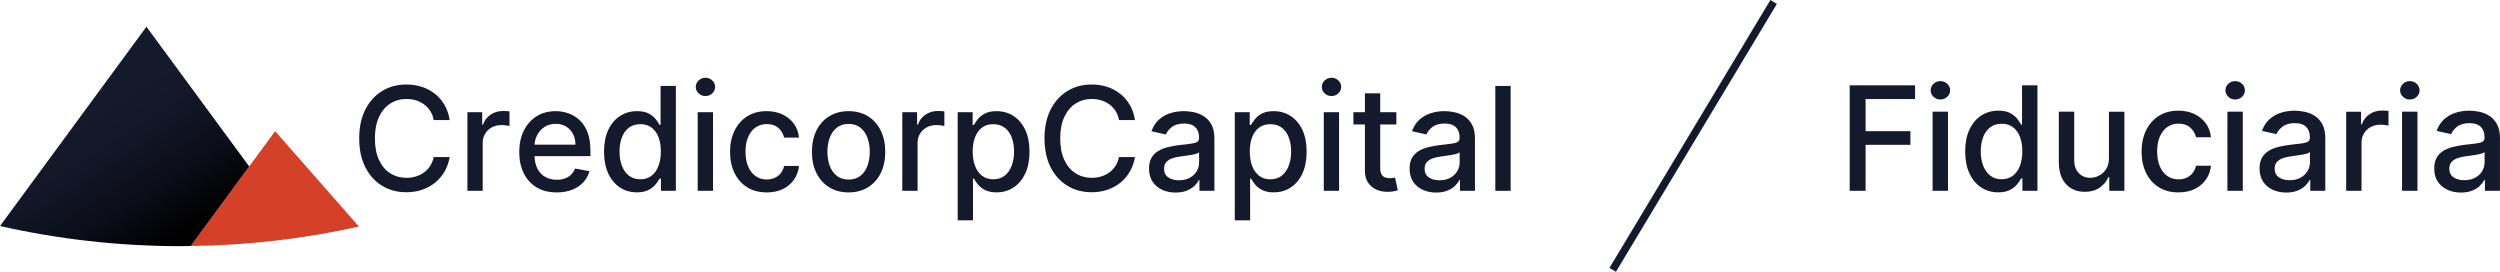 <?xml version="1.0" encoding="UTF-8"?>
<svg id="Capa_2" data-name="Capa 2" xmlns="http://www.w3.org/2000/svg" xmlns:xlink="http://www.w3.org/1999/xlink" viewBox="0 0 1654.87 179.93">
  <defs>
    <style>
      .cls-1 {
        fill: #d44028;
      }

      .cls-2 {
        fill: #15192c;
      }

      .cls-3 {
        fill: none;
        stroke: #15192c;
        stroke-miterlimit: 10;
        stroke-width: 5px;
      }

      .cls-4 {
        fill: url(#linear-gradient);
      }
    </style>
    <linearGradient id="linear-gradient" x1="51.5" y1="80.95" x2="109.29" y2="172.28" gradientUnits="userSpaceOnUse">
      <stop offset="0" stop-color="#15192c"/>
      <stop offset=".26" stop-color="#121626"/>
      <stop offset=".58" stop-color="#0b0d18"/>
      <stop offset=".92" stop-color="#000"/>
      <stop offset=".92" stop-color="#000"/>
    </linearGradient>
  </defs>
  <g id="Layer_1" data-name="Layer 1">
    <g>
      <g>
        <path class="cls-2" d="m297.67,79.47h-10.58c-.41-2.26-1.17-4.25-2.27-5.96-1.11-1.72-2.46-3.18-4.07-4.37-1.61-1.2-3.4-2.1-5.37-2.71-1.98-.61-4.07-.91-6.29-.91-4,0-7.57,1-10.73,3.02-3.15,2.01-5.63,4.96-7.46,8.84-1.82,3.89-2.73,8.63-2.73,14.24s.91,10.42,2.73,14.3c1.82,3.88,4.31,6.82,7.47,8.81,3.17,1.99,6.72,2.98,10.68,2.98,2.19,0,4.27-.3,6.25-.9,1.98-.6,3.77-1.48,5.37-2.66,1.61-1.17,2.97-2.61,4.08-4.32,1.12-1.7,1.89-3.66,2.33-5.88l10.58.03c-.57,3.41-1.66,6.55-3.27,9.4-1.62,2.86-3.69,5.32-6.2,7.39-2.52,2.07-5.4,3.67-8.62,4.8-3.23,1.13-6.75,1.69-10.58,1.69-6.01,0-11.36-1.43-16.06-4.29-4.7-2.86-8.41-6.95-11.1-12.29-2.7-5.33-4.05-11.69-4.05-19.08s1.36-13.78,4.07-19.1c2.71-5.32,6.42-9.41,11.11-12.27,4.7-2.86,10.05-4.29,16.03-4.29,3.69,0,7.12.53,10.32,1.58,3.2,1.05,6.07,2.59,8.63,4.61,2.55,2.02,4.66,4.49,6.34,7.39,1.68,2.9,2.8,6.22,3.39,9.95Z"/>
        <path class="cls-2" d="m309.39,126.31v-52.06h9.8v8.27h.54c.95-2.8,2.63-5.01,5.04-6.63,2.41-1.61,5.13-2.42,8.18-2.42.63,0,1.38.02,2.25.07.87.05,1.55.1,2.05.17v9.69c-.41-.11-1.13-.24-2.17-.39-1.04-.15-2.08-.22-3.12-.22-2.4,0-4.52.5-6.39,1.51-1.86,1.01-3.34,2.4-4.42,4.17-1.08,1.77-1.63,3.79-1.63,6.05v31.79h-10.13Z"/>
        <path class="cls-2" d="m368.5,127.36c-5.13,0-9.54-1.1-13.24-3.3-3.69-2.2-6.54-5.31-8.54-9.32-2-4.01-3-8.72-3-14.12s1-10.03,3-14.1c2-4.06,4.8-7.24,8.41-9.52,3.61-2.28,7.82-3.42,12.66-3.42,2.94,0,5.78.49,8.54,1.46,2.76.97,5.23,2.5,7.42,4.58,2.2,2.08,3.92,4.77,5.19,8.08,1.26,3.31,1.9,7.33,1.9,12.05v3.59h-41.38v-7.59h31.45c0-2.67-.54-5.03-1.63-7.1-1.08-2.06-2.6-3.7-4.56-4.9-1.96-1.2-4.24-1.79-6.86-1.79-2.85,0-5.32.69-7.44,2.08-2.11,1.39-3.74,3.2-4.88,5.42-1.14,2.23-1.71,4.64-1.71,7.24v5.93c0,3.48.62,6.44,1.85,8.88,1.23,2.44,2.95,4.3,5.16,5.58,2.22,1.28,4.8,1.91,7.76,1.91,1.92,0,3.67-.28,5.26-.83,1.58-.55,2.95-1.38,4.1-2.49,1.15-1.11,2.04-2.48,2.64-4.1l9.59,1.73c-.77,2.82-2.14,5.29-4.12,7.41-1.98,2.11-4.45,3.75-7.42,4.91-2.97,1.16-6.36,1.74-10.15,1.74Z"/>
        <path class="cls-2" d="m421.61,127.33c-4.21,0-7.95-1.08-11.24-3.24-3.28-2.16-5.86-5.24-7.73-9.25-1.86-4.01-2.8-8.83-2.8-14.46s.94-10.44,2.83-14.44c1.88-4,4.48-7.06,7.78-9.18,3.3-2.12,7.04-3.19,11.22-3.19,3.22,0,5.83.54,7.81,1.61,1.98,1.07,3.52,2.32,4.61,3.74,1.1,1.42,1.95,2.68,2.56,3.76h.61v-25.79h10.13v69.41h-9.89v-8.1h-.85c-.61,1.11-1.49,2.37-2.62,3.8-1.14,1.42-2.71,2.67-4.7,3.73-1.99,1.06-4.56,1.59-7.73,1.59Zm2.24-8.64c2.91,0,5.38-.77,7.4-2.32,2.02-1.55,3.56-3.7,4.61-6.46,1.05-2.76,1.58-5.97,1.58-9.63s-.52-6.78-1.56-9.49c-1.04-2.71-2.56-4.82-4.58-6.34-2.01-1.51-4.5-2.27-7.45-2.27s-5.59.79-7.63,2.37c-2.04,1.58-3.57,3.74-4.59,6.47-1.03,2.73-1.54,5.82-1.54,9.25s.52,6.61,1.56,9.39c1.04,2.78,2.58,4.98,4.63,6.59,2.04,1.62,4.57,2.42,7.58,2.42Z"/>
        <path class="cls-2" d="m466.96,63.57c-1.76,0-3.27-.6-4.52-1.78-1.25-1.19-1.88-2.6-1.88-4.25s.63-3.1,1.88-4.29c1.25-1.18,2.76-1.78,4.52-1.78s3.27.59,4.52,1.78c1.25,1.19,1.88,2.62,1.88,4.29s-.63,3.07-1.88,4.25c-1.25,1.18-2.76,1.78-4.52,1.78Zm-5.12,62.74v-52.06h10.14v52.06h-10.14Z"/>
        <path class="cls-2" d="m507.52,127.36c-5.04,0-9.37-1.14-13-3.44-3.62-2.29-6.41-5.46-8.36-9.51-1.94-4.04-2.91-8.68-2.91-13.9s.99-9.96,2.98-14.01c1.99-4.06,4.79-7.22,8.4-9.51,3.61-2.28,7.88-3.42,12.78-3.42,3.95,0,7.48.73,10.58,2.19,3.09,1.46,5.6,3.5,7.5,6.12,1.91,2.62,3.05,5.69,3.41,9.19h-9.87c-.54-2.44-1.77-4.54-3.71-6.3-1.93-1.76-4.51-2.64-7.75-2.64-2.82,0-5.29.74-7.4,2.22-2.12,1.48-3.76,3.58-4.93,6.31-1.17,2.72-1.76,5.94-1.76,9.64s.57,7.07,1.73,9.83c1.15,2.76,2.79,4.89,4.9,6.41,2.12,1.51,4.6,2.27,7.47,2.27,1.92,0,3.67-.36,5.24-1.07,1.57-.71,2.89-1.73,3.96-3.07,1.07-1.33,1.83-2.94,2.25-4.82h9.87c-.36,3.37-1.46,6.37-3.29,9.02-1.83,2.65-4.27,4.72-7.33,6.24-3.06,1.52-6.65,2.27-10.77,2.27Z"/>
        <path class="cls-2" d="m561.72,127.36c-4.88,0-9.14-1.12-12.77-3.35-3.64-2.24-6.47-5.37-8.48-9.39-2.01-4.02-3.02-8.72-3.02-14.1s1.01-10.12,3.02-14.17c2.01-4.04,4.84-7.19,8.48-9.42,3.64-2.24,7.89-3.36,12.77-3.36s9.14,1.12,12.78,3.36c3.64,2.24,6.46,5.38,8.47,9.42,2.02,4.05,3.02,8.77,3.02,14.17s-1.01,10.08-3.02,14.1c-2.01,4.02-4.83,7.15-8.47,9.39-3.64,2.24-7.89,3.35-12.78,3.35Zm.04-8.51c3.16,0,5.79-.83,7.86-2.51,2.08-1.67,3.62-3.9,4.62-6.68,1.01-2.78,1.51-5.84,1.51-9.19s-.5-6.38-1.51-9.17c-1-2.79-2.55-5.04-4.62-6.73-2.08-1.7-4.7-2.54-7.86-2.54s-5.83.85-7.91,2.54c-2.09,1.69-3.64,3.94-4.65,6.73-1,2.79-1.5,5.85-1.5,9.17s.5,6.41,1.5,9.19c1.01,2.78,2.56,5,4.65,6.68,2.09,1.67,4.73,2.51,7.91,2.51Z"/>
        <path class="cls-2" d="m597.27,126.31v-52.06h9.8v8.27h.54c.94-2.8,2.62-5.01,5.03-6.63,2.4-1.61,5.13-2.42,8.18-2.42.63,0,1.39.02,2.25.07.87.05,1.56.1,2.05.17v9.69c-.4-.11-1.13-.24-2.17-.39-1.04-.15-2.08-.22-3.11-.22-2.4,0-4.53.5-6.39,1.51-1.87,1.01-3.34,2.4-4.43,4.17-1.09,1.77-1.63,3.79-1.63,6.05v31.79h-10.13Z"/>
        <path class="cls-2" d="m633.94,145.83v-71.58h9.9v8.44h.85c.59-1.08,1.44-2.34,2.54-3.76,1.11-1.42,2.65-2.67,4.61-3.74,1.96-1.07,4.56-1.61,7.79-1.61,4.21,0,7.95,1.06,11.25,3.19,3.3,2.13,5.89,5.19,7.77,9.18,1.89,4,2.83,8.81,2.83,14.44s-.94,10.45-2.81,14.46c-1.88,4.01-4.46,7.1-7.73,9.25-3.28,2.16-7.02,3.24-11.22,3.24-3.17,0-5.74-.53-7.75-1.59-2-1.06-3.56-2.3-4.69-3.73-1.13-1.42-2-2.69-2.61-3.8h-.61v27.62h-10.13Zm9.93-45.55c0,3.66.53,6.87,1.6,9.63,1.06,2.76,2.6,4.91,4.61,6.46,2.01,1.55,4.48,2.32,7.39,2.32s5.56-.81,7.59-2.42c2.04-1.62,3.58-3.81,4.63-6.59,1.05-2.78,1.57-5.91,1.57-9.39s-.51-6.52-1.54-9.25c-1.02-2.73-2.56-4.89-4.61-6.47-2.05-1.58-4.59-2.37-7.64-2.37s-5.41.76-7.44,2.27c-2.02,1.51-3.55,3.63-4.59,6.34-1.03,2.71-1.56,5.88-1.56,9.49Z"/>
        <path class="cls-2" d="m751.31,79.47h-10.58c-.4-2.26-1.16-4.25-2.27-5.96-1.1-1.72-2.46-3.18-4.07-4.37-1.61-1.2-3.4-2.1-5.37-2.71-1.98-.61-4.07-.91-6.29-.91-4,0-7.58,1-10.73,3.02-3.15,2.01-5.63,4.96-7.46,8.84-1.82,3.89-2.73,8.63-2.73,14.24s.91,10.42,2.73,14.3c1.82,3.88,4.31,6.82,7.47,8.81,3.17,1.99,6.72,2.98,10.68,2.98,2.19,0,4.27-.3,6.25-.9,1.98-.6,3.77-1.48,5.37-2.66,1.61-1.17,2.97-2.61,4.08-4.32,1.12-1.7,1.89-3.66,2.32-5.88l10.58.03c-.57,3.41-1.66,6.55-3.27,9.4-1.62,2.86-3.68,5.32-6.2,7.39-2.52,2.07-5.39,3.67-8.62,4.8-3.23,1.13-6.75,1.69-10.58,1.69-6.01,0-11.36-1.43-16.06-4.29-4.7-2.86-8.4-6.95-11.1-12.29-2.7-5.33-4.05-11.69-4.05-19.08s1.36-13.78,4.07-19.1c2.71-5.32,6.41-9.41,11.12-12.27,4.7-2.86,10.04-4.29,16.03-4.29,3.68,0,7.12.53,10.32,1.58,3.19,1.05,6.07,2.59,8.63,4.61,2.55,2.02,4.66,4.49,6.34,7.39,1.67,2.9,2.8,6.22,3.39,9.95Z"/>
        <path class="cls-2" d="m778.19,127.46c-3.3,0-6.28-.62-8.95-1.85-2.66-1.23-4.77-3.02-6.32-5.37-1.55-2.35-2.32-5.23-2.32-8.64,0-2.94.57-5.35,1.69-7.25,1.13-1.9,2.66-3.4,4.58-4.51,1.92-1.11,4.07-1.94,6.44-2.51,2.38-.57,4.79-.99,7.26-1.29,3.12-.36,5.65-.66,7.59-.9,1.95-.24,3.36-.63,4.24-1.17.88-.54,1.32-1.42,1.32-2.64v-.24c0-2.96-.83-5.25-2.49-6.88-1.66-1.63-4.13-2.44-7.4-2.44s-6.1.75-8.05,2.25c-1.96,1.5-3.31,3.17-4.05,5l-9.53-2.17c1.13-3.16,2.79-5.72,4.96-7.68,2.18-1.95,4.69-3.38,7.54-4.27,2.85-.89,5.84-1.34,8.98-1.34,2.08,0,4.28.24,6.62.73,2.34.49,4.53,1.37,6.58,2.66,2.05,1.29,3.72,3.12,5.03,5.51,1.31,2.38,1.96,5.48,1.96,9.27v34.57h-9.9v-7.12h-.41c-.65,1.31-1.64,2.6-2.94,3.87-1.31,1.26-3,2.31-5.05,3.15-2.06.84-4.53,1.25-7.39,1.25Zm2.2-8.13c2.8,0,5.2-.55,7.2-1.66,2-1.11,3.53-2.56,4.58-4.36,1.05-1.8,1.57-3.72,1.57-5.78v-6.71c-.36.36-1.05.69-2.08,1-1.03.31-2.2.57-3.51.78-1.31.21-2.59.4-3.82.58-1.24.17-2.29.31-3.12.42-1.97.25-3.76.67-5.37,1.25-1.61.59-2.9,1.43-3.86,2.53-.96,1.1-1.44,2.55-1.44,4.35,0,2.51.93,4.4,2.78,5.68,1.85,1.28,4.21,1.92,7.09,1.92Z"/>
        <path class="cls-2" d="m817.36,145.83v-71.58h9.9v8.44h.85c.59-1.08,1.44-2.34,2.54-3.76,1.11-1.42,2.64-2.67,4.61-3.74,1.97-1.07,4.56-1.61,7.8-1.61,4.2,0,7.95,1.06,11.25,3.19,3.3,2.13,5.89,5.19,7.78,9.18,1.89,4,2.83,8.81,2.83,14.44s-.94,10.45-2.81,14.46c-1.87,4.01-4.45,7.1-7.73,9.25-3.27,2.16-7.02,3.24-11.22,3.24-3.16,0-5.74-.53-7.74-1.59-2-1.06-3.56-2.3-4.69-3.73-1.13-1.42-2-2.69-2.61-3.8h-.61v27.62h-10.13Zm9.93-45.55c0,3.66.53,6.87,1.59,9.63,1.06,2.76,2.6,4.91,4.61,6.46,2.01,1.55,4.47,2.32,7.39,2.32s5.56-.81,7.59-2.42c2.03-1.62,3.58-3.81,4.62-6.59,1.05-2.78,1.58-5.91,1.58-9.39s-.52-6.52-1.54-9.25c-1.03-2.73-2.57-4.89-4.61-6.47-2.04-1.58-4.59-2.37-7.64-2.37s-5.42.76-7.44,2.27c-2.02,1.51-3.56,3.63-4.59,6.34-1.04,2.71-1.56,5.88-1.56,9.49Z"/>
        <path class="cls-2" d="m881.39,63.57c-1.76,0-3.27-.6-4.53-1.78-1.25-1.19-1.88-2.6-1.88-4.25s.63-3.1,1.88-4.29c1.25-1.18,2.76-1.78,4.53-1.78s3.27.59,4.52,1.78c1.26,1.19,1.88,2.62,1.88,4.29s-.63,3.07-1.88,4.25c-1.25,1.18-2.76,1.78-4.52,1.78Zm-5.12,62.74v-52.06h10.13v52.06h-10.13Z"/>
        <path class="cls-2" d="m924.32,74.25v8.13h-28.44v-8.13h28.44Zm-20.81-12.47h10.13v49.24c0,1.96.29,3.44.88,4.42.59.98,1.35,1.65,2.29,2,.94.35,1.96.53,3.07.53.81,0,1.53-.06,2.14-.17.61-.11,1.09-.2,1.42-.27l1.83,8.37c-.59.23-1.42.46-2.51.69-1.08.24-2.44.37-4.07.39-2.67.04-5.15-.43-7.46-1.42-2.31-1-4.17-2.53-5.59-4.61-1.43-2.08-2.14-4.69-2.14-7.83v-51.35Z"/>
        <path class="cls-2" d="m950.66,127.46c-3.3,0-6.28-.62-8.95-1.85-2.66-1.23-4.77-3.02-6.32-5.37-1.55-2.35-2.32-5.23-2.32-8.64,0-2.94.57-5.35,1.69-7.25,1.13-1.9,2.66-3.4,4.58-4.51,1.92-1.11,4.07-1.94,6.44-2.51,2.37-.57,4.79-.99,7.25-1.29,3.12-.36,5.65-.66,7.59-.9,1.94-.24,3.36-.63,4.24-1.17.88-.54,1.32-1.42,1.32-2.64v-.24c0-2.96-.83-5.25-2.49-6.88-1.66-1.63-4.13-2.44-7.4-2.44s-6.1.75-8.05,2.25c-1.96,1.5-3.31,3.17-4.05,5l-9.52-2.17c1.13-3.16,2.79-5.72,4.96-7.68,2.18-1.95,4.69-3.38,7.54-4.27,2.84-.89,5.84-1.34,8.98-1.34,2.08,0,4.28.24,6.62.73,2.34.49,4.53,1.37,6.57,2.66,2.05,1.29,3.72,3.12,5.03,5.51,1.31,2.38,1.97,5.48,1.97,9.27v34.57h-9.9v-7.12h-.41c-.65,1.31-1.64,2.6-2.95,3.87-1.31,1.26-3,2.31-5.05,3.15-2.06.84-4.53,1.25-7.39,1.25Zm2.2-8.13c2.8,0,5.2-.55,7.2-1.66,2-1.11,3.52-2.56,4.58-4.36,1.05-1.8,1.57-3.72,1.57-5.78v-6.71c-.36.36-1.05.69-2.08,1-1.03.31-2.19.57-3.51.78-1.31.21-2.59.4-3.83.58-1.24.17-2.28.31-3.12.42-1.97.25-3.76.67-5.37,1.25-1.62.59-2.9,1.43-3.86,2.53-.96,1.1-1.44,2.55-1.44,4.35,0,2.51.92,4.4,2.77,5.68,1.86,1.28,4.22,1.92,7.09,1.92Z"/>
        <path class="cls-2" d="m999.97,56.9v69.41h-10.14V56.9h10.14Z"/>
      </g>
      <path class="cls-1" d="m237.58,149.97l-55.46-63.16-55.88,76.03c38.19-.46,75.44-4.86,111.34-12.87Z"/>
    </g>
    <path class="cls-4" d="m126.25,162.84l38.7-52.65L96.94,17.68,0,149.62c38.46,8.7,78.49,13.32,119.61,13.32l6.64-.1Z"/>
    <line class="cls-3" x1="1067.52" y1="178.64" x2="1174.06" y2="1.29"/>
    <g>
      <path class="cls-2" d="m1224.4,126.31V56.49h43.29v9.07h-32.76v21.27h29.66v9.03h-29.66v30.44h-10.53Z"/>
      <path class="cls-2" d="m1284.43,65.86c-1.77,0-3.29-.6-4.55-1.79-1.26-1.19-1.89-2.62-1.89-4.28s.63-3.12,1.89-4.31c1.26-1.19,2.78-1.79,4.55-1.79s3.29.6,4.55,1.79c1.26,1.19,1.89,2.63,1.89,4.31s-.63,3.09-1.89,4.28c-1.26,1.19-2.78,1.79-4.55,1.79Zm-5.15,60.44v-52.36h10.19v52.36h-10.19Z"/>
      <path class="cls-2" d="m1322.74,127.33c-4.23,0-7.99-1.08-11.3-3.26-3.31-2.17-5.9-5.27-7.77-9.31-1.88-4.03-2.81-8.88-2.81-14.54s.95-10.5,2.85-14.52c1.9-4.02,4.51-7.1,7.82-9.24,3.32-2.14,7.08-3.21,11.28-3.21,3.25,0,5.87.54,7.86,1.62,1.99,1.08,3.53,2.33,4.64,3.77s1.96,2.69,2.57,3.78h.61v-25.94h10.19v69.82h-9.95v-8.15h-.85c-.61,1.11-1.5,2.39-2.64,3.82-1.15,1.43-2.72,2.68-4.72,3.75-2,1.07-4.59,1.6-7.77,1.6Zm2.25-8.69c2.93,0,5.42-.78,7.45-2.33,2.03-1.56,3.58-3.72,4.64-6.49,1.06-2.77,1.59-6,1.59-9.68s-.52-6.82-1.57-9.55c-1.05-2.73-2.58-4.85-4.6-6.38-2.02-1.52-4.52-2.28-7.5-2.28s-5.62.8-7.67,2.39c-2.05,1.59-3.59,3.76-4.62,6.51s-1.55,5.85-1.55,9.31.52,6.65,1.57,9.44c1.04,2.79,2.6,5.01,4.65,6.63,2.06,1.63,4.6,2.44,7.62,2.44Z"/>
      <path class="cls-2" d="m1396.01,104.59v-30.65h10.23v52.36h-10.02v-9.07h-.55c-1.2,2.8-3.13,5.12-5.78,6.97-2.65,1.85-5.94,2.78-9.87,2.78-3.36,0-6.33-.74-8.92-2.23-2.58-1.49-4.6-3.7-6.07-6.63s-2.2-6.56-2.2-10.88v-33.31h10.19v32.08c0,3.57.99,6.41,2.97,8.52,1.98,2.11,4.54,3.17,7.7,3.17,1.91,0,3.81-.48,5.71-1.43,1.9-.96,3.48-2.4,4.74-4.33,1.26-1.93,1.88-4.39,1.86-7.36Z"/>
      <path class="cls-2" d="m1442.01,127.36c-5.07,0-9.43-1.15-13.07-3.46-3.65-2.31-6.45-5.49-8.4-9.56-1.95-4.07-2.93-8.73-2.93-13.98s1-10.02,3-14.1c2-4.08,4.82-7.27,8.46-9.56,3.64-2.29,7.92-3.44,12.85-3.44,3.98,0,7.52.73,10.64,2.2,3.11,1.47,5.63,3.52,7.55,6.15,1.92,2.64,3.06,5.72,3.43,9.24h-9.92c-.54-2.46-1.79-4.57-3.73-6.34-1.94-1.77-4.54-2.66-7.79-2.66-2.84,0-5.32.74-7.45,2.23-2.12,1.49-3.78,3.6-4.96,6.34-1.18,2.74-1.77,5.97-1.77,9.7s.58,7.11,1.74,9.89c1.16,2.77,2.8,4.92,4.93,6.44,2.12,1.52,4.63,2.28,7.52,2.28,1.93,0,3.69-.36,5.27-1.07,1.58-.72,2.91-1.74,3.99-3.09,1.08-1.34,1.83-2.95,2.27-4.84h9.92c-.36,3.39-1.47,6.41-3.31,9.07s-4.3,4.75-7.38,6.27c-3.08,1.52-6.69,2.28-10.82,2.28Z"/>
      <path class="cls-2" d="m1479.57,65.86c-1.77,0-3.29-.6-4.55-1.79-1.26-1.19-1.89-2.62-1.89-4.28s.63-3.12,1.89-4.31c1.26-1.19,2.78-1.79,4.55-1.79s3.29.6,4.55,1.79c1.26,1.19,1.89,2.63,1.89,4.31s-.63,3.09-1.89,4.28c-1.26,1.19-2.78,1.79-4.55,1.79Zm-5.15,60.44v-52.36h10.19v52.36h-10.19Z"/>
      <path class="cls-2" d="m1513.4,127.46c-3.32,0-6.32-.62-9-1.86-2.68-1.24-4.8-3.04-6.36-5.4-1.56-2.36-2.33-5.26-2.33-8.69,0-2.95.57-5.39,1.7-7.29,1.14-1.91,2.67-3.42,4.6-4.53,1.93-1.11,4.09-1.95,6.48-2.52,2.39-.57,4.82-1,7.3-1.3,3.14-.36,5.68-.67,7.64-.9,1.95-.24,3.38-.63,4.26-1.18.89-.55,1.33-1.43,1.33-2.66v-.24c0-2.98-.84-5.28-2.51-6.92-1.67-1.64-4.15-2.46-7.45-2.46s-6.13.76-8.1,2.27-3.32,3.19-4.07,5.03l-9.58-2.18c1.14-3.18,2.8-5.76,4.99-7.72s4.72-3.4,7.59-4.3c2.86-.9,5.88-1.35,9.03-1.35,2.09,0,4.31.25,6.66.73,2.35.49,4.56,1.38,6.61,2.68,2.06,1.3,3.74,3.14,5.06,5.54,1.32,2.4,1.98,5.51,1.98,9.32v34.77h-9.95v-7.16h-.41c-.66,1.32-1.65,2.61-2.97,3.89-1.32,1.27-3.01,2.33-5.08,3.17-2.07.84-4.55,1.26-7.43,1.26Zm2.22-8.18c2.82,0,5.23-.56,7.25-1.67,2.01-1.11,3.54-2.57,4.6-4.38,1.06-1.81,1.59-3.74,1.59-5.81v-6.75c-.36.36-1.06.7-2.1,1.01-1.04.31-2.21.57-3.53.78-1.32.22-2.6.41-3.85.58-1.25.17-2.3.31-3.14.43-1.98.25-3.78.67-5.4,1.26s-2.92,1.44-3.89,2.54c-.97,1.1-1.45,2.56-1.45,4.38,0,2.52.93,4.43,2.79,5.71,1.86,1.28,4.24,1.93,7.12,1.93Z"/>
      <path class="cls-2" d="m1553.04,126.31v-52.36h9.85v8.32h.54c.96-2.82,2.64-5.04,5.06-6.66,2.42-1.62,5.17-2.44,8.23-2.44.64,0,1.39.02,2.27.07.88.04,1.56.1,2.06.17v9.75c-.41-.11-1.14-.24-2.18-.39-1.05-.15-2.09-.22-3.14-.22-2.41,0-4.55.51-6.43,1.52-1.88,1.01-3.36,2.41-4.45,4.19-1.09,1.78-1.64,3.81-1.64,6.08v31.98h-10.19Z"/>
      <path class="cls-2" d="m1595.19,65.86c-1.77,0-3.29-.6-4.55-1.79-1.26-1.19-1.89-2.62-1.89-4.28s.63-3.12,1.89-4.31c1.26-1.19,2.78-1.79,4.55-1.79s3.29.6,4.55,1.79c1.26,1.19,1.89,2.63,1.89,4.31s-.63,3.09-1.89,4.28c-1.26,1.19-2.78,1.79-4.55,1.79Zm-5.15,60.44v-52.36h10.19v52.36h-10.19Z"/>
      <path class="cls-2" d="m1629.03,127.46c-3.32,0-6.32-.62-9-1.86-2.68-1.24-4.8-3.04-6.36-5.4-1.56-2.36-2.33-5.26-2.33-8.69,0-2.95.57-5.39,1.7-7.29s2.67-3.42,4.6-4.53c1.93-1.11,4.09-1.95,6.48-2.52s4.82-1,7.29-1.3c3.14-.36,5.68-.67,7.64-.9,1.95-.24,3.38-.63,4.26-1.18.89-.55,1.33-1.43,1.33-2.66v-.24c0-2.98-.83-5.28-2.51-6.92-1.67-1.64-4.15-2.46-7.45-2.46s-6.13.76-8.1,2.27-3.32,3.19-4.07,5.03l-9.58-2.18c1.14-3.18,2.8-5.76,4.99-7.72s4.72-3.4,7.58-4.3c2.86-.9,5.88-1.35,9.03-1.35,2.09,0,4.31.25,6.67.73,2.35.49,4.56,1.38,6.61,2.68,2.06,1.3,3.74,3.14,5.06,5.54,1.32,2.4,1.98,5.51,1.98,9.32v34.77h-9.96v-7.16h-.41c-.66,1.32-1.65,2.61-2.97,3.89s-3.01,2.33-5.08,3.17c-2.07.84-4.55,1.26-7.43,1.26Zm2.22-8.18c2.82,0,5.23-.56,7.24-1.67,2.01-1.11,3.55-2.57,4.6-4.38,1.06-1.81,1.58-3.74,1.58-5.81v-6.75c-.36.36-1.06.7-2.1,1.01s-2.21.57-3.53.78c-1.32.22-2.6.41-3.85.58-1.25.17-2.3.31-3.14.43-1.98.25-3.78.67-5.4,1.26-1.63.59-2.92,1.44-3.89,2.54-.97,1.1-1.45,2.56-1.45,4.38,0,2.52.93,4.43,2.8,5.71,1.86,1.28,4.24,1.93,7.12,1.93Z"/>
    </g>
  </g>
</svg>